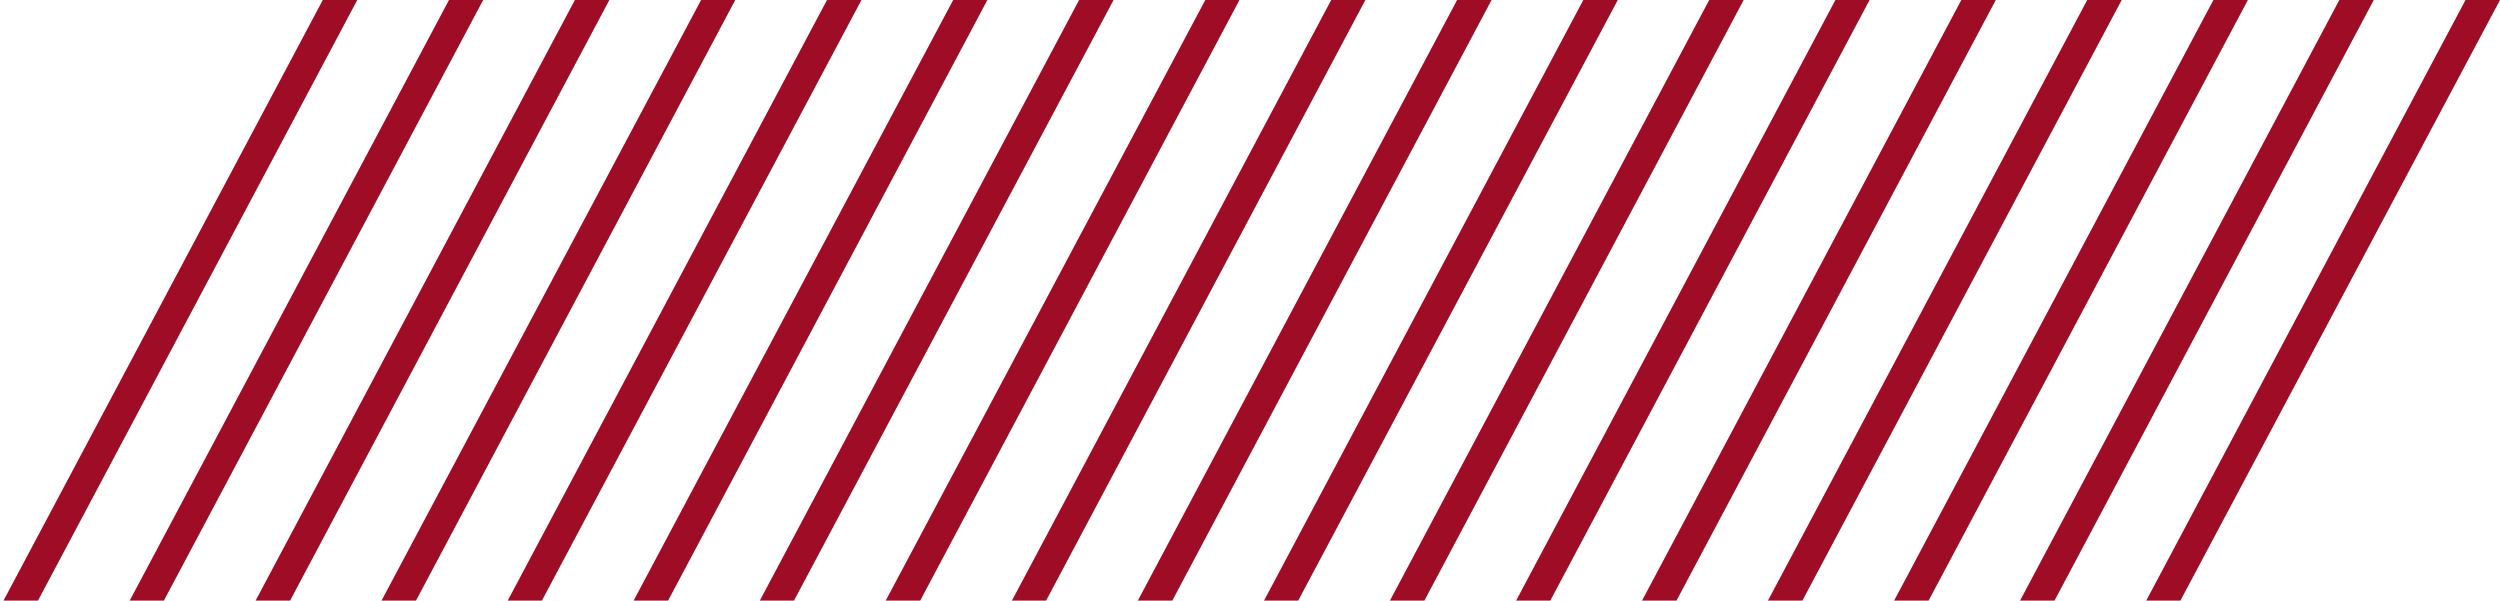 <svg id="Ebene_1" data-name="Ebene 1" xmlns="http://www.w3.org/2000/svg" viewBox="0 0 85.58 20.56"><defs><style>.cls-1{fill:#9e0c26;}</style></defs><title>strichlierter_balken</title><polygon class="cls-1" points="84.4 0 73.47 20.56 74.64 20.56 85.58 0 84.4 0"/><polygon class="cls-1" points="80.08 0 69.15 20.56 70.33 20.56 81.26 0 80.08 0"/><polygon class="cls-1" points="75.77 0 64.84 20.56 66.02 20.56 76.95 0 75.77 0"/><polygon class="cls-1" points="71.45 0 60.52 20.56 61.7 20.56 72.63 0 71.45 0"/><polygon class="cls-1" points="67.14 0 56.21 20.56 57.39 20.56 68.32 0 67.14 0"/><polygon class="cls-1" points="62.83 0 51.9 20.56 53.07 20.56 64 0 62.83 0"/><polygon class="cls-1" points="58.51 0 47.58 20.56 48.76 20.56 59.69 0 58.51 0"/><polygon class="cls-1" points="54.2 0 43.27 20.56 44.44 20.56 55.38 0 54.2 0"/><polygon class="cls-1" points="49.88 0 38.95 20.56 40.13 20.56 51.06 0 49.88 0"/><polygon class="cls-1" points="45.57 0 34.64 20.56 35.81 20.56 46.74 0 45.57 0"/><polygon class="cls-1" points="41.26 0 30.32 20.56 31.5 20.56 42.43 0 41.26 0"/><polygon class="cls-1" points="36.94 0 26.01 20.56 27.18 20.56 38.12 0 36.94 0"/><polygon class="cls-1" points="32.63 0 21.69 20.56 22.87 20.56 33.8 0 32.63 0"/><polygon class="cls-1" points="28.31 0 17.38 20.56 18.55 20.56 29.49 0 28.31 0"/><polygon class="cls-1" points="24 0 13.06 20.56 14.24 20.56 25.17 0 24 0"/><polygon class="cls-1" points="19.68 0 8.75 20.56 9.93 20.56 20.86 0 19.68 0"/><polygon class="cls-1" points="15.37 0 4.44 20.56 5.61 20.56 16.54 0 15.37 0"/><polygon class="cls-1" points="11.05 0 0.12 20.56 1.3 20.56 12.23 0 11.05 0"/></svg>